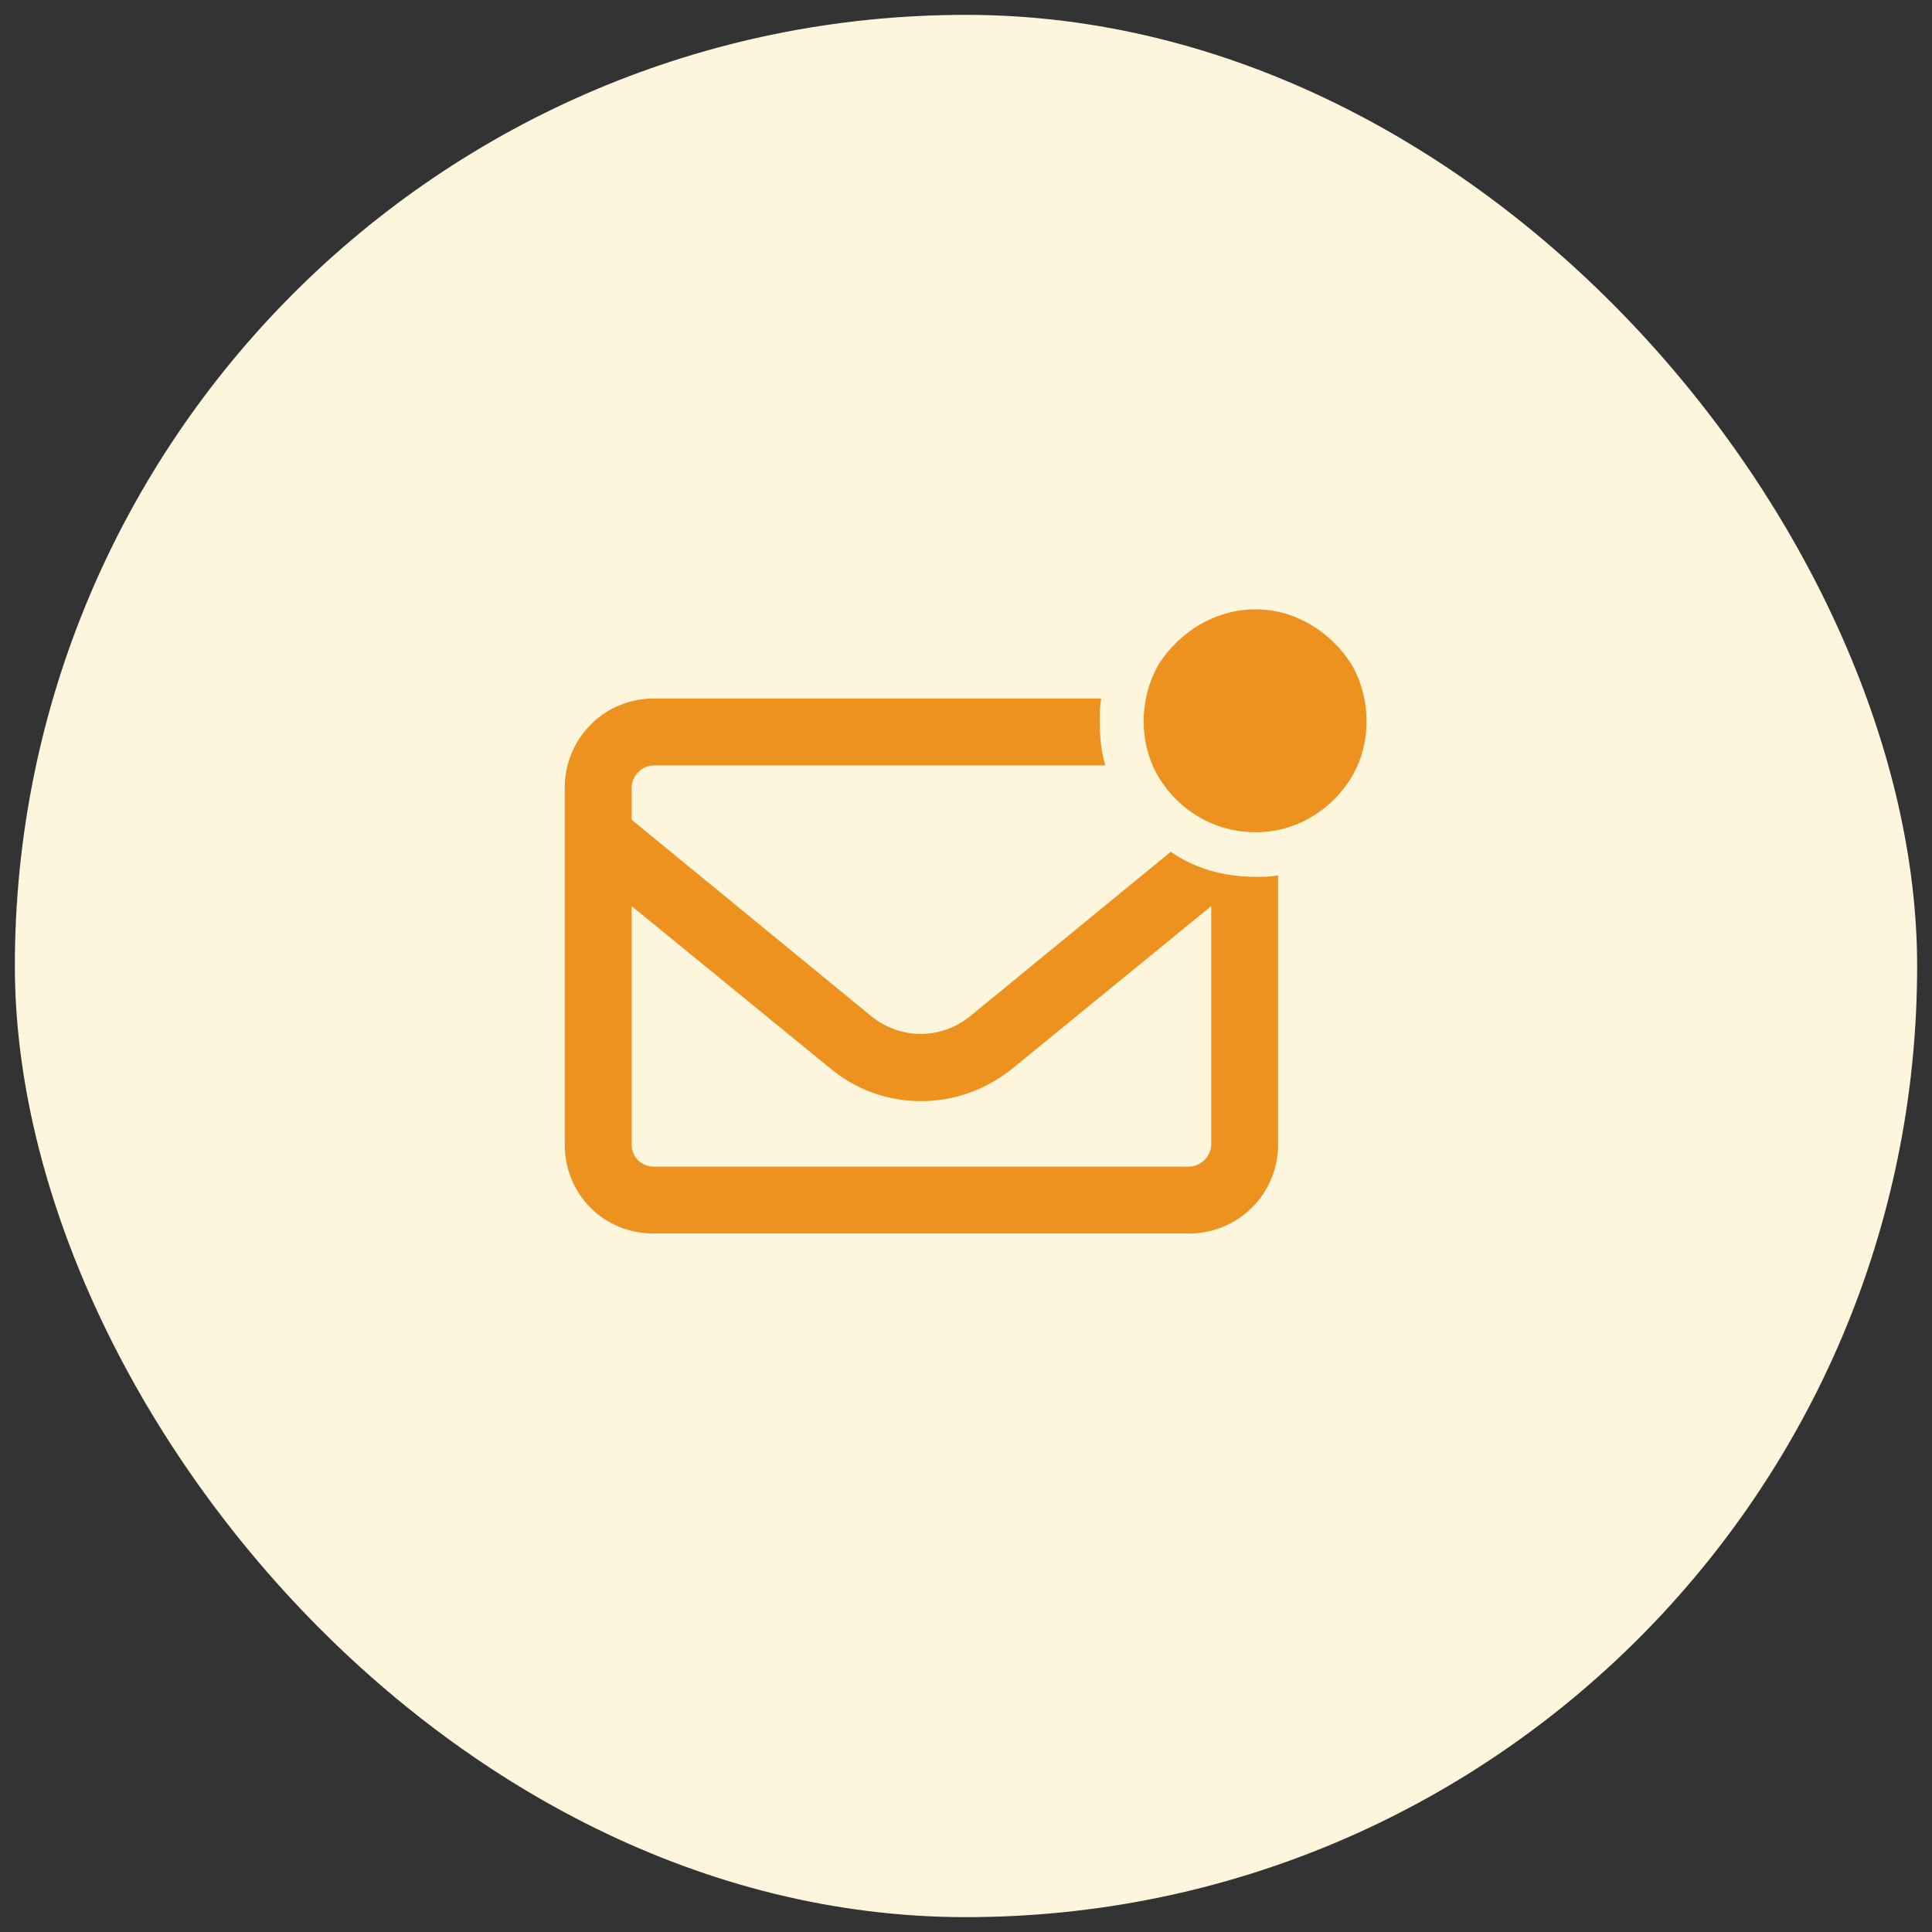 <svg width="65" height="65" viewBox="0 0 65 65" fill="none" xmlns="http://www.w3.org/2000/svg">
<rect x="0" y="0" width="65" height="65" fill="#333333" stroke="none"/>
<rect x="0.5" y="0.5" width="64" height="64" rx="32" fill="#FEF6DC"/>
<path d="M42.25 28C40.891 28 39.672 27.297 38.969 26.125C38.312 25 38.312 23.547 38.969 22.375C39.672 21.25 40.891 20.5 42.25 20.5C43.562 20.5 44.781 21.25 45.484 22.375C46.141 23.547 46.141 25 45.484 26.125C44.781 27.297 43.562 28 42.25 28ZM43 38.5C43 40.188 41.641 41.5 40 41.5H22C20.312 41.5 19 40.188 19 38.5V26.5C19 24.859 20.312 23.5 22 23.5H37.047C37 23.781 37 24.016 37 24.25C37 24.812 37.047 25.281 37.188 25.75H22C21.578 25.75 21.25 26.125 21.25 26.5V27.578L29.312 34.188C30.297 34.984 31.656 34.984 32.641 34.188L39.391 28.656C40.188 29.219 41.172 29.5 42.25 29.5C42.484 29.5 42.719 29.5 43 29.453V38.5ZM21.25 30.484V38.5C21.25 38.922 21.578 39.25 22 39.25H40C40.375 39.25 40.75 38.922 40.75 38.5V30.484L34.094 35.922C32.266 37.422 29.688 37.422 27.906 35.922L21.25 30.484Z" fill="#ED911F"/>
</svg>

